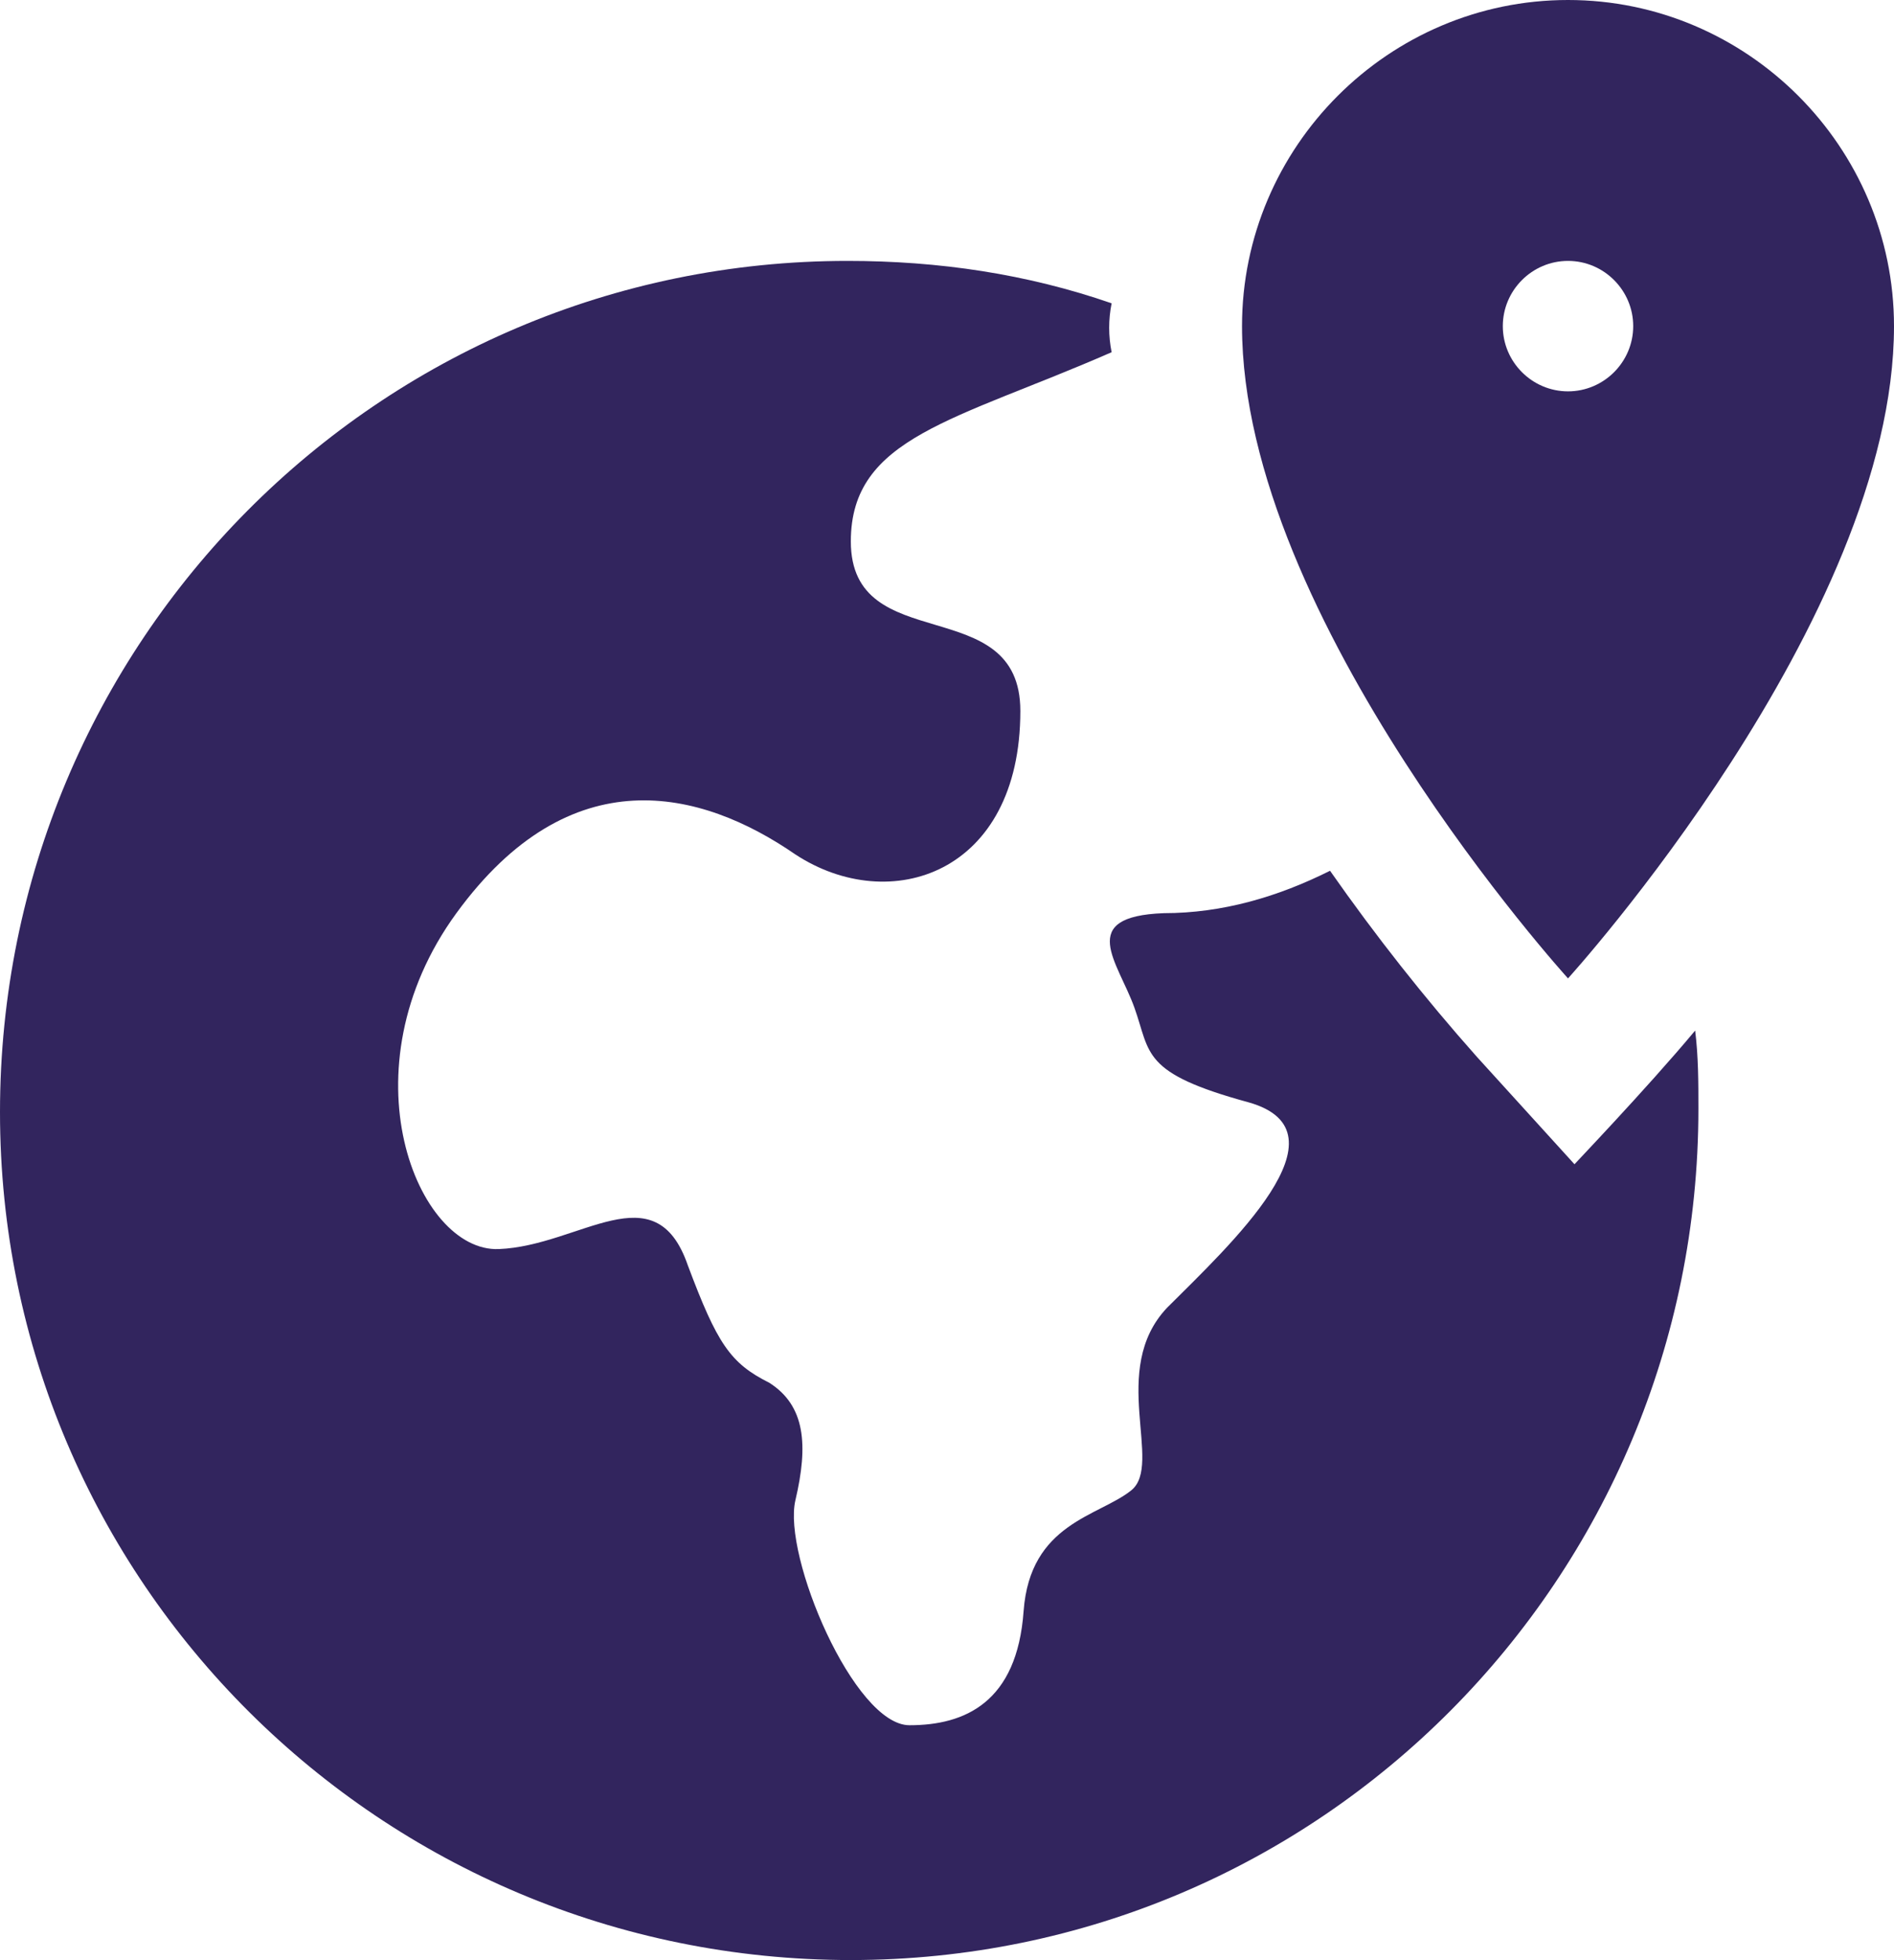 <?xml version="1.0" encoding="UTF-8"?> <svg xmlns="http://www.w3.org/2000/svg" xmlns:xlink="http://www.w3.org/1999/xlink" version="1.1" id="Layer_1" x="0px" y="0px" viewBox="0 0 58.1 60.1" style="enable-background:new 0 0 58.1 60.1;" xml:space="preserve"> <style type="text/css"> .st0{fill:#32255E;} </style> <desc>A solid styled icon from Orion Icon Library.</desc> <path class="st0" d="M48.1,0c-5.5,0-10,4.5-10,10c0,9,10,20,10,20s10-11,10-20C58.1,4.5,53.6,0,48.1,0z M48.1,12c-1.1,0-2-0.9-2-2 s0.9-2,2-2c1.1,0,2,0.9,2,2C50.1,11.1,49.2,12,48.1,12L48.1,12z"></path> <path class="st0" d="M52,31.6c0.1,0.8,0.1,1.6,0.1,2.4c0,14.4-11.6,26.1-26,26.1C11.7,60.1,0,48.5,0,34.1S11.6,8,26,8 c2.8,0,5.5,0.4,8.1,1.3c-0.1,0.5-0.1,1,0,1.5c-4.8,2.1-8,2.6-8,5.8c0,3.6,5.2,1.5,5.2,5.2c0,5-4,6.3-6.9,4.4c-2.9-2-6.9-3-10.4,1.8 c-3.5,4.8-1.2,10.4,1.3,10.3c2.5-0.1,4.8-2.4,5.8,0.5c0.9,2.4,1.3,3,2.5,3.6c1.1,0.7,1.2,1.9,0.8,3.6s1.8,6.9,3.5,6.9 c1.7,0,3.3-0.7,3.5-3.5c0.2-2.7,2.3-2.9,3.3-3.7c1-0.8-0.7-3.7,1.1-5.6c1.9-1.9,5.7-5.4,2.5-6.3c-3.3-0.9-3-1.5-3.5-2.9 c-0.5-1.4-1.8-2.8,0.9-2.9c1.8,0,3.5-0.5,5.1-1.3c1.4,2,2.9,3.9,4.5,5.7l3,3.3C48.1,35.9,50.5,33.4,52,31.6L52,31.6z"></path> </svg> 